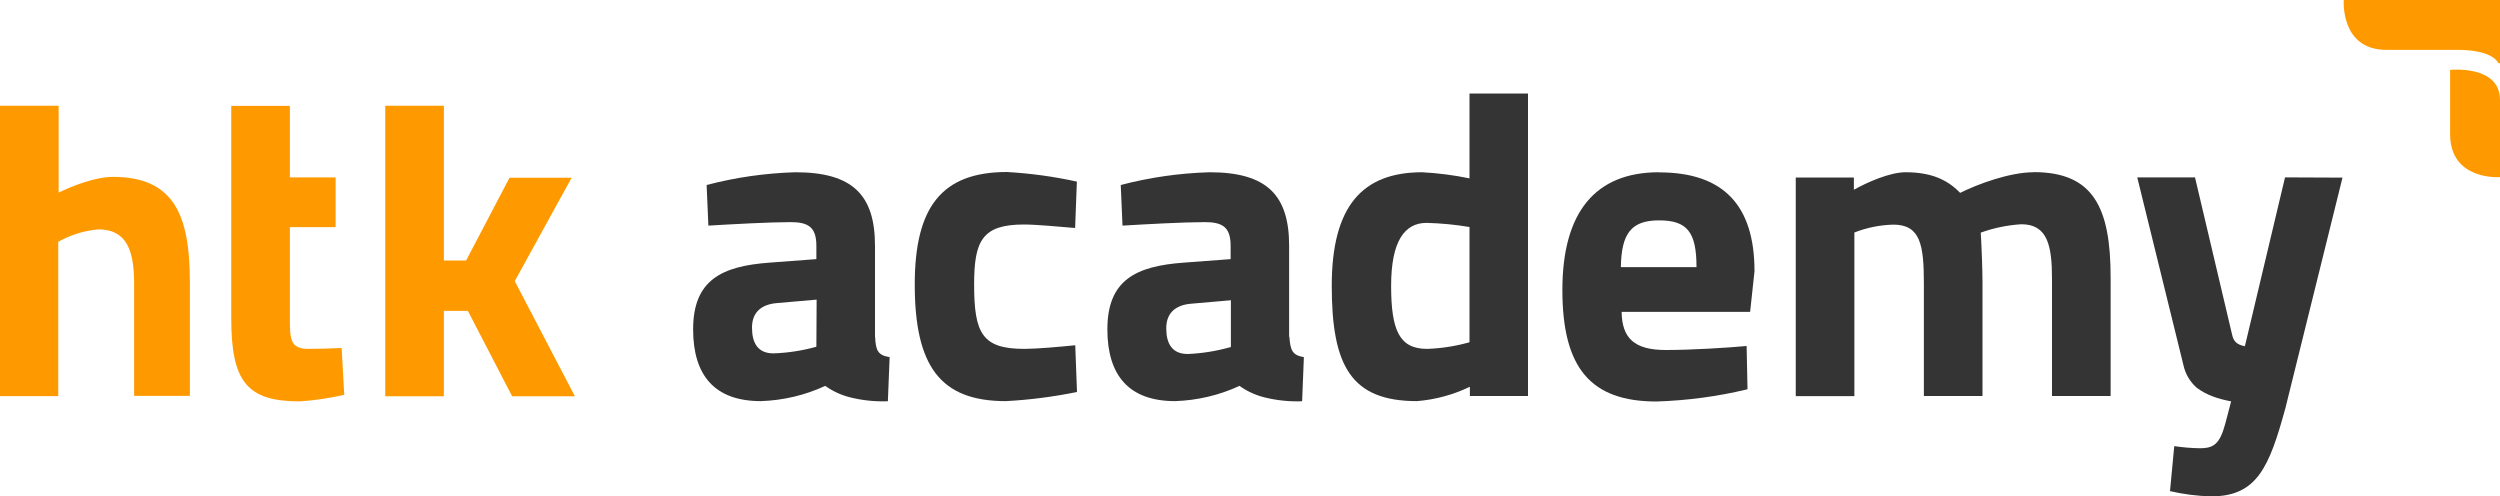 <?xml version="1.0" encoding="UTF-8"?>
<svg id="Layer_1" data-name="Layer 1" xmlns="http://www.w3.org/2000/svg" viewBox="0 0 200 39.71">
  <g id="Ebene_2" data-name="Ebene 2">
    <g id="Ebene_2-2" data-name="Ebene 2-2">
      <path d="M0,8.46h4.69v6.95c1.07-.53,2.94-1.26,4.34-1.26,4.91,0,6.16,3.08,6.16,8.44v9.08h-4.46v-8.98c0-2.62-.58-4.34-2.86-4.34-1.13.1-2.22.44-3.21.99v12.35H0V8.46Z" fill="#f90"/>
      <path d="M30.82,8.46h4.69v12.38h1.78l3.47-6.62h4.97l-4.55,8.27,4.81,9.21h-5.02l-3.54-6.83h-1.92v6.83h-4.69V8.46Z" fill="#f90"/>
      <path d="M18.5,25.46v-7.29h0v-3.98h0v-5.72h4.69v5.72h3.66v3.98h-3.66v7.19c0,1.75,0,2.55,1.47,2.55.71,0,1.93-.03,2.67-.07l.21,3.74c-1.18.28-2.37.45-3.57.53-4.24,0-5.47-1.61-5.47-6.66Z" fill="#f90"/>
      <path d="M70,26.94v-7.28c0-4.09-1.82-5.88-6.37-5.88-2.4.07-4.78.41-7.1,1.02l.14,3.25c1.82-.11,4.89-.28,6.57-.28,1.4,0,2.07.38,2.07,1.89v1.07l-3.74.28c-3.85.28-6.12,1.4-6.12,5.34,0,3.71,1.75,5.74,5.42,5.74,1.78-.06,3.53-.47,5.15-1.22.59.42,1.25.73,1.96.91.99.25,2.02.36,3.05.32l.14-3.53c-.97-.15-1.11-.57-1.16-1.62ZM65.31,27.74c-1.12.31-2.27.49-3.43.53-1.26,0-1.72-.84-1.72-2.06s.74-1.85,1.96-1.96l3.21-.28-.02,3.77Z" fill="#343434"/>
      <path d="M81.95,27.91c-3.36,0-4.02-1.22-4.02-5.14,0-3.5.63-4.81,3.99-4.81.98,0,2.91.18,4.09.28l.14-3.71c-1.84-.41-3.71-.66-5.59-.77-5.22,0-7.38,2.8-7.38,8.99,0,6.58,2.07,9.34,7.28,9.34,1.92-.1,3.82-.35,5.7-.73l-.14-3.74c-1.19.12-3.08.29-4.06.29Z" fill="#343434"/>
      <path d="M103.13,26.94v-7.28c0-4.09-1.82-5.88-6.37-5.88-2.4.07-4.78.41-7.1,1.02l.14,3.25c1.82-.11,4.9-.28,6.58-.28,1.4,0,2.07.38,2.07,1.89v1.07l-3.74.28c-3.85.28-6.12,1.39-6.12,5.34,0,3.71,1.75,5.74,5.42,5.74,1.78-.06,3.53-.47,5.15-1.22.59.42,1.25.73,1.96.91.99.25,2.02.36,3.05.32l.14-3.53c-.94-.15-1.08-.57-1.16-1.62ZM95.02,28.32c-1.26,0-1.72-.84-1.72-2.06s.74-1.85,1.96-1.96l3.21-.28v3.74c-1.12.32-2.28.51-3.45.56Z" fill="#343434"/>
      <path d="M117.56,7.48v6.79c-1.25-.26-2.51-.42-3.78-.49-4.76,0-7.24,2.67-7.24,9.08s1.54,9.23,6.82,9.23c1.47-.12,2.9-.51,4.23-1.15v.74h4.65V7.48h-4.69ZM114.16,27.91c-2.2,0-2.87-1.47-2.87-5.04s1.07-5.04,2.84-5.04c1.15.03,2.29.14,3.43.33v9.22c-1.1.31-2.23.49-3.37.53h-.02Z" fill="#343434"/>
      <path d="M132.72,13.78c-5.11,0-7.73,3.21-7.73,9.42s2.24,8.92,7.53,8.92c2.45-.08,4.89-.4,7.28-.98l-.07-3.46c-1.54.14-4.37.32-6.47.32-2.52,0-3.5-.95-3.53-3.05h10.28l.35-3.25c0-5.28-2.49-7.91-7.63-7.91ZM129.67,21.37c.04-2.67.81-3.74,3.05-3.74s3,.91,3,3.74h-6.05Z" fill="#343434"/>
      <path d="M162.69,13.78c-1.92,0-4.48.95-5.88,1.65-1.07-1.12-2.42-1.65-4.37-1.65-1.26,0-3.08.81-4.13,1.4v-.98h-4.65v17.49h4.69v-13.09c.99-.39,2.04-.6,3.11-.63,2.17,0,2.45,1.6,2.45,4.72v8.99h4.69v-9.08c0-.98-.07-2.87-.14-3.99,1.05-.38,2.14-.6,3.25-.67,2.1,0,2.45,1.72,2.45,4.38v9.36h4.69v-9.48c0-5.65-1.41-8.43-6.16-8.43Z" fill="#343434"/>
      <path d="M182.8,14.2l-3.21,13.5h0c-.64-.13-.89-.38-1.01-.88h0l-2.98-12.63h-4.62l3.69,15h0c.15.71.52,1.35,1.07,1.83.4.3.84.53,1.3.7.22.08.43.15.66.21.26.07.52.13.79.18l-.44,1.68h0l-.12.41c-.42,1.44-1,1.66-1.94,1.66-.68-.01-1.37-.07-2.05-.17l-.34,3.6c1.08.25,2.18.39,3.29.42,3.68,0,4.65-2.35,5.94-7.05l4.57-18.45-4.62-.02Z" fill="#343434"/>
      <path d="M190.91,3.99h5.66c2.26,0,3.04.61,3.3,1.04.02.04.07.05.1.03.02-.01.04-.04.04-.07V0h-12.51s-.3,3.99,3.42,3.99Z" fill="#f90"/>
      <path d="M196.01,5.59s3.99-.42,3.99,2.4v6.18s-3.99.3-3.99-3.43v-5.16Z" fill="#f90"/>
    </g>
  </g>
</svg>